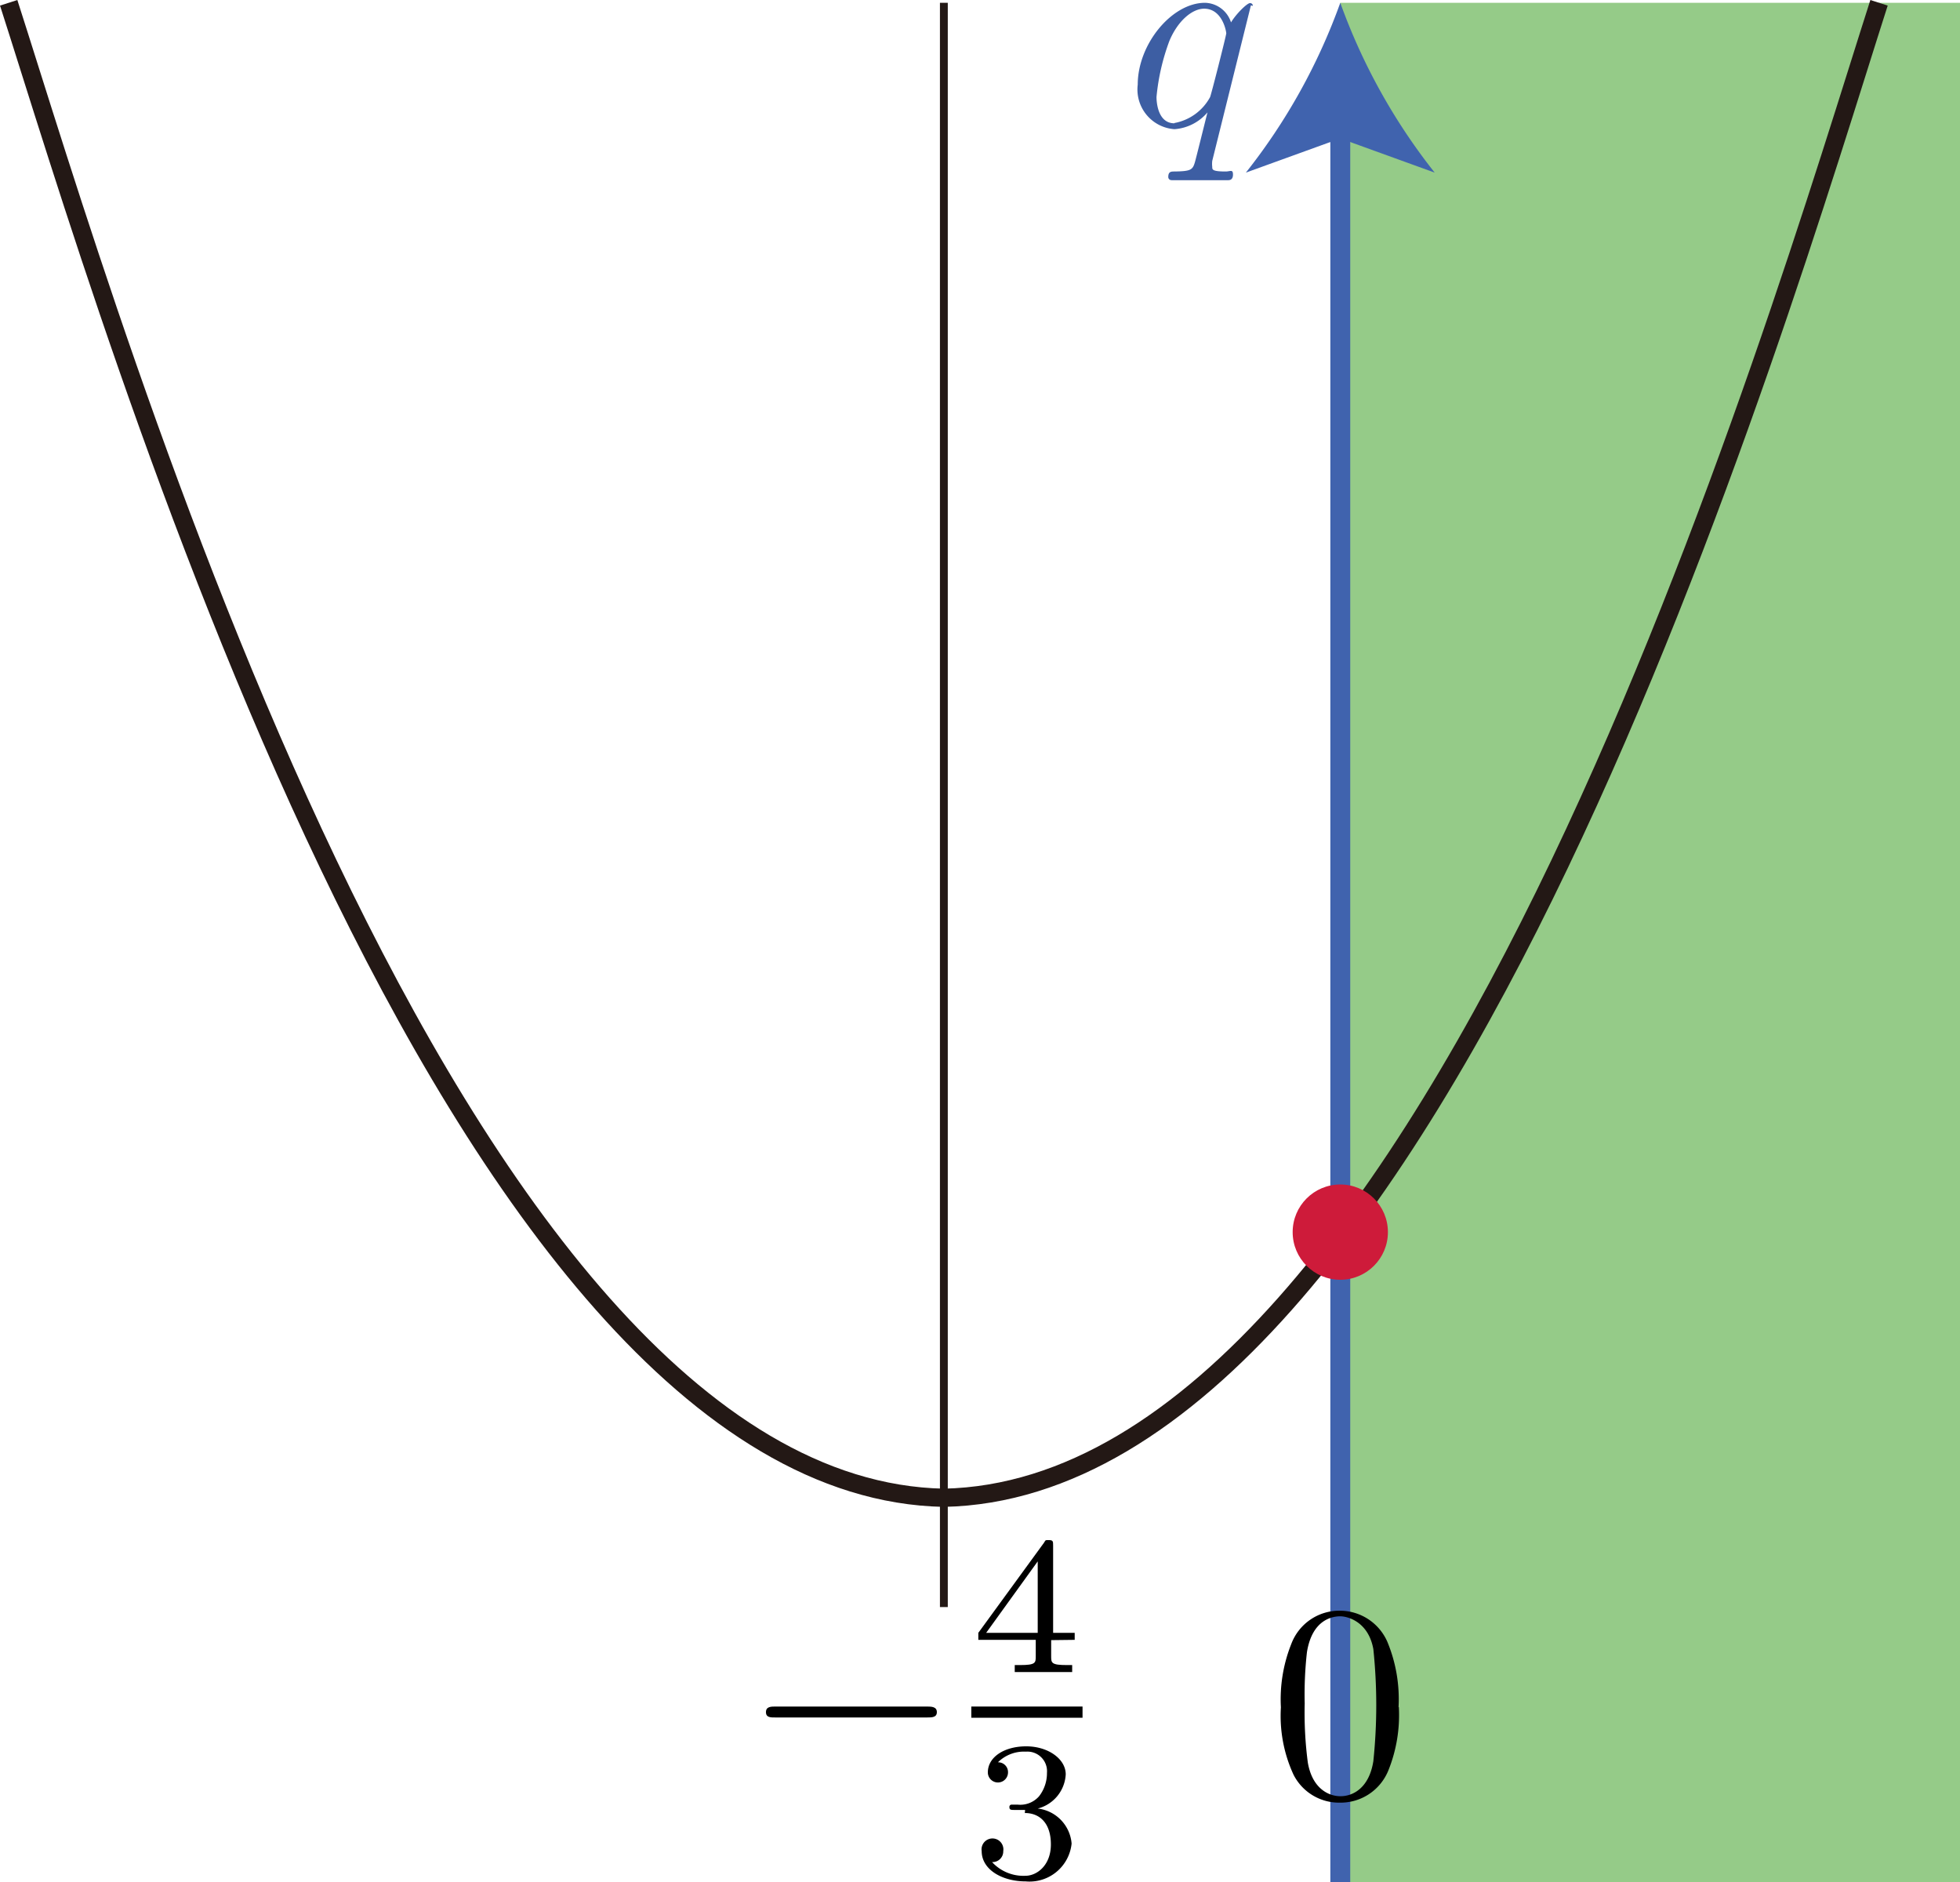 <svg id="第_問_3_" data-name="第１問[3]" xmlns="http://www.w3.org/2000/svg" viewBox="0 0 69.96 67.17"><title>2017本1A</title><g id="_1A_1_3_02" data-name="1A_1_3_02"><rect x="47.84" y="0.1" width="22.13" height="67.07" fill="#95cb88"/><g id="軸"><path d="M88.8,160.11a.1.1,0,0,0-.1-.1c-.11,0-.51.4-.68.69a1,1,0,0,0-.93-.7c-1.18,0-2.4,1.47-2.4,2.92A1.42,1.42,0,0,0,86,164.51a1.7,1.7,0,0,0,1.18-.6c-.09.35-.42,1.69-.45,1.78-.08.28-.16.32-.72.33-.13,0-.23,0-.23.2,0,0,0,.11.13.11.32,0,.67,0,1,0s.7,0,1,0c.05,0,.18,0,.18-.2s-.1-.11-.26-.11c-.48,0-.48-.07-.48-.16a.94.94,0,0,1,0-.22l1.38-5.55ZM86,164.3c-.6,0-.64-.77-.64-.94a7.78,7.78,0,0,1,.46-2c.31-.74.83-1.15,1.24-1.15.65,0,.79.81.79.88s-.55,2.24-.58,2.28a1.82,1.82,0,0,1-1.27.92" transform="translate(-44.08 -159.9)" fill="#3d5ea3"/><line x1="47.84" y1="67.17" x2="47.84" y2="4.38" fill="none" stroke="#4063ae" stroke-miterlimit="10" stroke-width="0.71"/><path d="M91.92,160a21.42,21.42,0,0,0,3.37,6.06l-3.37-1.22-3.37,1.22A21.4,21.4,0,0,0,91.92,160Z" transform="translate(-44.08 -159.9)" fill="#4063ae"/></g><path d="M44.39,160c3.6,11.19,15.7,53,33.38,53.35,17.69-.37,29.79-42.15,33.38-53.35" transform="translate(-44.08 -159.9)" fill="none" stroke="#231815" stroke-linejoin="bevel" stroke-width="0.65"/><line x1="33.69" y1="57.35" x2="33.69" y2="0.1" fill="none" stroke="#231815" stroke-miterlimit="10" stroke-width="0.28"/><path d="M77.17,221.19c.17,0,.35,0,.35-.19s-.18-.2-.35-.2h-5.4c-.17,0-.35,0-.35.2s.18.19.35.19h5.4" transform="translate(-44.08 -159.9)"/><path d="M82.44,218.42v-.25h-.77v-3.11c0-.15,0-.2-.15-.2s-.11,0-.18.1L79,218.17v.25h2.05V219c0,.24,0,.32-.56.32h-.19v.25l1,0,1.05,0v-.25h-.19c-.56,0-.56-.08-.56-.32v-.57Zm-1.32-2.8v2.55H79.28l1.84-2.55" transform="translate(-44.08 -159.9)"/><line x1="34.67" y1="61.1" x2="38.64" y2="61.1" fill="none" stroke="#000" stroke-miterlimit="10" stroke-width="0.4"/><path d="M80.66,224.6c.54,0,.93.37.93,1.12s-.5,1.12-.91,1.12a1.52,1.52,0,0,1-1.19-.49.38.38,0,0,0,.4-.39.39.39,0,1,0-.77,0c0,.66.73,1.08,1.57,1.08a1.51,1.51,0,0,0,1.64-1.35,1.37,1.37,0,0,0-1.21-1.25,1.33,1.33,0,0,0,1-1.22c0-.55-.63-1-1.41-1s-1.37.38-1.37.93a.36.36,0,1,0,.72,0,.35.35,0,0,0-.36-.36,1.32,1.32,0,0,1,1-.38.7.7,0,0,1,.75.76,1.34,1.34,0,0,1-.28.83.89.89,0,0,1-.77.3l-.22,0a.08.08,0,0,0-.07.09c0,.1.06.1.18.1h.38" transform="translate(-44.08 -159.9)"/><circle cx="47.84" cy="43.97" r="1.7" fill="#ce1b3a"/><path d="M94,220.82a5.34,5.34,0,0,0-.4-2.33,1.85,1.85,0,0,0-1.69-1.11,1.83,1.83,0,0,0-1.74,1.19,5.33,5.33,0,0,0-.37,2.26,5,5,0,0,0,.45,2.4,1.82,1.82,0,0,0,1.65,1,1.84,1.84,0,0,0,1.74-1.16,5.28,5.28,0,0,0,.37-2.25ZM91.92,224c-.39,0-1-.25-1.16-1.21a13.59,13.59,0,0,1-.11-2.1,13.39,13.39,0,0,1,.08-1.83c.19-1.19.94-1.28,1.19-1.28s1,.18,1.18,1.17a19.27,19.27,0,0,1,0,4c-.15.95-.72,1.25-1.17,1.25" transform="translate(-44.08 -159.9)"/></g></svg>